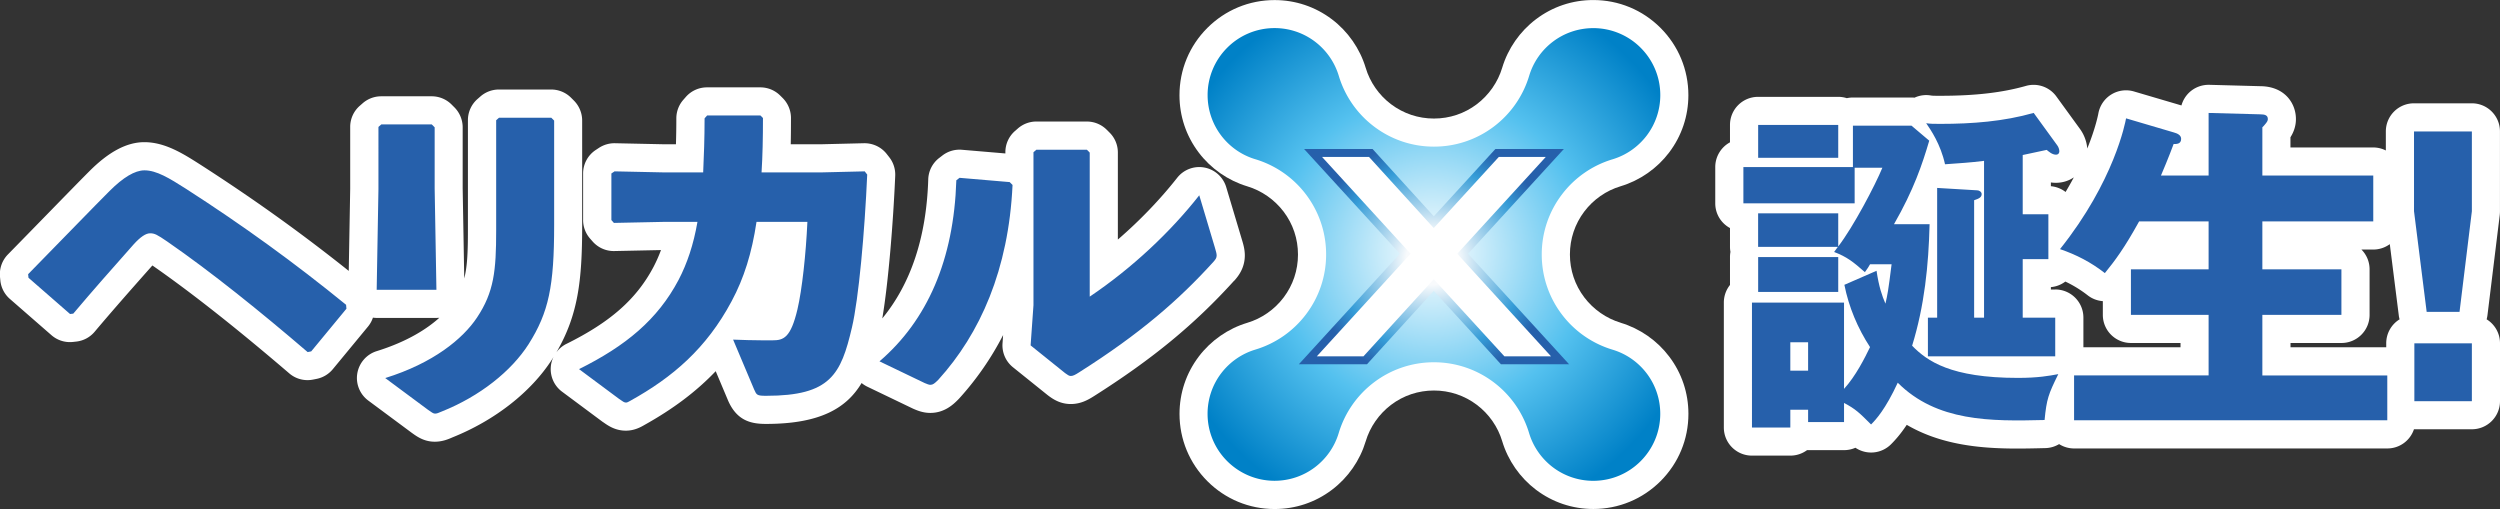 <svg xmlns="http://www.w3.org/2000/svg" id="_レイヤー_2" viewBox="0 0 638.14 129.92"><rect x="0" y="0" width="638.14" height="129.92" fill="#333333" stroke="none"/><defs><radialGradient id="_名称未設定グラデーション_2" cx="365.42" cy="64.5" r="70.74" fx="365.42" fy="64.5" gradientUnits="userSpaceOnUse"><stop offset="0" stop-color="#fff"/><stop offset=".57" stop-color="#54c1ef"/><stop offset="1" stop-color="#0081c7"/></radialGradient><radialGradient id="_新規グラデーションスウォッチ_6" cx="206.05" cy="-73.89" r="32.31" fx="206.05" fy="-73.89" gradientTransform="matrix(.96 0 0 .96 167.67 137.11)" gradientUnits="userSpaceOnUse"><stop offset="0" stop-color="#f8fafc"/><stop offset=".21" stop-color="#f8fafc"/><stop offset=".77" stop-color="#359cd7"/><stop offset="1" stop-color="#2660ab"/></radialGradient><style>.cls-3{fill:#fff}.cls-4{fill:#2660ab}</style></defs><g id="_レイヤー_8"><path d="M638.08 54.78c.04-.29.05-.58.05-.87V33.55c0-3.97-3.21-7.18-7.18-7.18h-14.77c-3.97 0-7.18 3.21-7.18 7.18v4.86c-.97-.49-2.06-.77-3.22-.77h-21.13v-2.6c.66-1.04 1.4-2.62 1.4-4.64 0-4.02-2.84-8.35-9.08-8.4l-13.03-.35c-1.95-.04-3.81.68-5.2 2.03-.92.9-1.57 2.01-1.91 3.23h-.02l-12.09-3.56c-1.95-.58-4.06-.3-5.8.77a7.2 7.2 0 0 0-3.3 4.83c-.05.28-.7 3.7-2.83 8.96a9.96 9.96 0 0 0-1.88-5.02l-6.01-8.27a7.18 7.18 0 0 0-7.77-2.69c-6.06 1.72-12.99 2.52-21.8 2.52-1.51 0-2.05 0-2.49-.08a7.03 7.03 0 0 0-4.14.56c-.26-.03-.53-.04-.79-.04h-14.94c-.53 0-1.05.06-1.56.17-.69-.22-1.43-.34-2.2-.34h-20.44c-3.97 0-7.18 3.21-7.18 7.18v4.43a7.18 7.18 0 0 0-3.76 6.31v9.26c0 2.73 1.52 5.1 3.76 6.31v4.78c0 .45.04.89.12 1.31-.08.42-.12.86-.12 1.31v7.13a7.18 7.18 0 0 0-1.57 4.49v31.89c0 3.97 3.21 7.18 7.18 7.18h9.79c1.6 0 3.07-.52 4.27-1.4h9.45c1.03 0 2.01-.22 2.9-.61a7.18 7.18 0 0 0 9.08-.88c1.05-1.05 2.42-2.56 4.02-4.97 11.21 6.55 24.39 6.22 35.38 5.94 1.28-.03 2.47-.4 3.51-1.02 1.11.7 2.42 1.11 3.83 1.11h79.95c3.17 0 5.85-2.05 6.8-4.9h14.78c3.97 0 7.18-3.21 7.18-7.18V87.62c0-2.58-1.36-4.85-3.41-6.11.09-.34.17-.69.21-1.05l3.15-25.69ZM524.62 73.9h-1.12v-.61c1.38-.12 2.64-.63 3.69-1.42 2.04.97 3.9 2.11 5.69 3.5 1.16.91 2.51 1.4 3.88 1.5v3.5c0 3.97 3.21 7.18 7.18 7.18h12.65v1.1H531.8v-7.58c0-3.97-3.21-7.18-7.18-7.18Zm85.39-11.58 2.29 18.16c.04.35.11.7.21 1.03a7.17 7.17 0 0 0-3.41 6.11v1.03h-24.43v-1.1h13c3.97 0 7.18-3.21 7.18-7.18V68.75c0-1.97-.79-3.75-2.08-5.05h3.02c1.58 0 3.04-.52 4.22-1.38m-82.75-13.31a7.2 7.2 0 0 0-3.76-1.48v-.96c.41.06.85.09 1.29.09 1.71 0 3.28-.51 4.57-1.39-.64 1.2-1.34 2.45-2.11 3.73Z" class="cls-3"/><path d="M469.22 54.43v8.48c3.84-4.98 9.44-15.64 11.27-20.1h-7.08v9.09h-28.4v-9.26h27.96V32.07h14.94l4.54 3.84c-1.75 5.94-3.93 12.49-9 21.32h9.09c-.26 10.57-1.31 20.79-4.46 31.02 3.84 3.93 9.87 8.21 27 8.21 5.15 0 7.95-.52 10.31-.96-2.53 5.16-2.97 6.29-3.5 11.71-13.8.35-27.52.44-37.48-9.52-3.15 6.81-5.59 9.44-6.81 10.66-2.97-2.97-3.93-3.93-6.9-5.5v4.89h-9.17v-3.15h-4.54v4.54h-9.79V77.24h23.5v22.02c2.97-3.23 5.33-7.95 6.64-10.66-3.15-4.81-5.42-10.22-6.55-15.9l8.21-3.58c.61 4.11 1.4 6.38 2.27 8.39.52-2.27.7-3.06 1.57-10.05h-5.5c-.35.61-.61 1.05-1.31 2.01-2.97-2.62-4.63-3.93-7.86-5.15.26-.35.61-.79.96-1.31h-20.36v-8.56h20.44Zm0-22.54v8.39h-20.44v-8.39zm0 33.72v8.91h-20.44v-8.91zm-12.23 29.01h4.54v-7.25h-4.54zm49.45-13.54V41.06c-3.49.44-6.29.61-9.96.87-1.14-5.16-3.67-8.82-4.81-10.48 1.05.17 1.92.17 3.67.17 8.04 0 16.08-.61 23.77-2.8l6.03 8.3c.26.35.52.96.52 1.49 0 .35-.17.87-.87.87-.96 0-1.83-.79-2.36-1.22-3.32.7-4.46.96-6.12 1.31v15.12h6.55v11.45h-6.55v14.94h8.3v9.87h-32.5v-9.87h2.36V47.97l10.22.61c.44 0 1.14.35 1.14.96 0 .79-.61 1.14-1.92 1.57v29.97zM563.76 44.82V28.83l13.11.35c1.31 0 2.01.26 2.01 1.22 0 .35-.17.7-.61 1.22-.26.35-.52.61-.79.87v12.32h28.31v11.71h-28.31v12.23h20.18v11.62h-20.18v15.46h31.89v11.45h-79.95V95.83h34.34V80.37h-19.83V68.75h19.83V56.52h-17.74c-3.76 6.81-6.12 9.96-8.74 13.19-3.58-2.8-7.34-4.72-11.45-6.12 13.89-17.39 16.69-32.41 16.86-33.38l12.14 3.58c.96.26 1.92.7 1.92 1.66 0 1.4-1.31 1.31-1.92 1.31-1.05 2.88-3.06 7.69-3.23 8.04h12.15ZM630.96 33.55v20.36l-3.15 25.69h-8.39l-3.23-25.69V33.55zm-14.68 54.08h14.68v14.77h-14.68z" class="cls-4"/><path d="M315.07 71.64s.09-.1.13-.15c.76-.89 2.55-2.97 2.55-6.31 0-1.54-.4-2.88-.76-4.06L313 47.77a7.19 7.19 0 0 0-5.54-5 7.16 7.16 0 0 0-6.98 2.62c-4.35 5.52-9.52 10.9-15.14 15.76V38.93c0-1.9-.75-3.73-2.1-5.07l-.73-.73a7.2 7.2 0 0 0-5.08-2.11h-12.89c-1.74 0-3.42.63-4.73 1.78l-.73.64a7.16 7.16 0 0 0-2.45 5.4v.33l-11.09-.94a7.16 7.16 0 0 0-5.01 1.48l-.82.63a7.15 7.15 0 0 0-2.77 5.45c-.46 14.68-4.4 26.57-11.73 35.49 1.58-9.31 2.79-24.64 3.3-36.41.07-1.7-.46-3.38-1.51-4.72l-.64-.82c-1.4-1.8-3.56-2.81-5.84-2.77l-11.08.27h-7.6c.04-2.05.06-4.27.06-6.71 0-1.9-.76-3.73-2.1-5.08l-.64-.64a7.17 7.17 0 0 0-5.08-2.1h-13.62c-2.07 0-4.04.89-5.4 2.45l-.64.73a7.17 7.17 0 0 0-1.78 4.73c0 2.34-.04 4.53-.1 6.62h-2.91L157 36.56c-1.48-.03-2.91.39-4.14 1.2l-.82.54c-2 1.33-3.2 3.57-3.2 5.98v11.89c0 1.74.63 3.42 1.78 4.73l.64.73c1.4 1.6 3.44 2.5 5.56 2.45l11.9-.25c-.55 1.49-1.18 2.9-1.88 4.25-4.33 8.22-10.98 14.11-22.26 19.7-1.03.51-1.9 1.26-2.56 2.16 5.56-9.56 6.58-18.33 6.58-32.49V30.76c0-1.9-.76-3.73-2.1-5.08l-.73-.73a7.17 7.17 0 0 0-5.08-2.1h-13.34c-1.74 0-3.42.63-4.73 1.78l-.73.64a7.16 7.16 0 0 0-2.45 5.4v28.14c0 5.63-.17 9.27-.94 12.27l-.4-23.04V32.49c0-1.9-.76-3.73-2.1-5.08l-.73-.73a7.17 7.17 0 0 0-5.08-2.1H97.3c-1.74 0-3.42.63-4.73 1.78l-.73.64a7.16 7.16 0 0 0-2.45 5.4v15.82l-.37 20.93c-12.13-9.67-24.21-18.33-37.7-27.01-4.5-2.88-9.16-5.85-14.48-5.85-4.44 0-9.02 2.41-13.98 7.37-2.34 2.34-5.82 5.91-10.23 10.43-3.16 3.24-6.75 6.92-10.61 10.86A7.19 7.19 0 0 0 0 70.69l.09.91c.18 1.82 1.05 3.5 2.43 4.7l10.62 9.26a7.16 7.16 0 0 0 5.51 1.72l.82-.09c1.83-.2 3.51-1.1 4.69-2.51 4.73-5.61 9.33-10.82 14.74-16.92 9.73 6.75 21.48 16.01 34.93 27.54a7.14 7.14 0 0 0 4.67 1.73c.47 0 .94-.05 1.41-.14l.91-.18c1.62-.32 3.08-1.2 4.13-2.47l8.99-10.89c.56-.68.98-1.45 1.25-2.27.3.04.61.07.92.07h15.25c.26 0 .53-.01.79-.04-3.04 2.74-8.05 6.05-15.99 8.52-2.58.8-4.49 2.99-4.95 5.65s.63 5.36 2.8 6.97l10.89 8.08c.05.04.11.08.16.12l.28.2c1.18.84 2.97 2.1 5.65 2.1 1.94 0 3.47-.65 4.51-1.11 10.83-4.34 20.09-11.59 25.43-19.93.12-.2.23-.39.35-.58-.36.76-.61 1.59-.68 2.45-.22 2.49.86 4.91 2.87 6.4l10.26 7.63c.06.04.11.08.17.12l.14.09c1.2.84 3.01 2.11 5.71 2.11 1.99 0 3.53-.74 4.67-1.41 7.33-4.08 13.3-8.55 18.27-13.77l3.17 7.52c2.28 5.22 5.99 5.94 9.67 5.94 13.93 0 20.6-4.09 24.4-10.44.44.36.92.67 1.45.93l11.53 5.54c.09.04.19.09.28.13.96.41 2.41 1.03 4.28 1.03 3.7 0 5.98-2.28 7.07-3.37.08-.08.16-.17.24-.25a75.3 75.3 0 0 0 11.27-16.25l-.15 2.11c-.17 2.35.83 4.63 2.66 6.1l8.81 7.08c.1.08.28.21.38.29.99.71 2.82 2.02 5.57 2.02 2.54 0 4.4-1.05 5.93-2.02 14.94-9.47 25.65-18.28 35.79-29.48Z" class="cls-3"/><path d="M413.69 82.38c-3.67-1.1-6.96-3.4-9.29-6.47-2.4-3.17-3.67-6.96-3.67-10.95s1.27-7.78 3.66-10.95c2.32-3.08 5.62-5.38 9.29-6.47 4.9-1.47 9.3-4.54 12.39-8.63 3.2-4.24 4.9-9.3 4.9-14.62 0-6.48-2.53-12.58-7.11-17.17-4.59-4.59-10.68-7.11-17.17-7.11-5.32 0-10.38 1.69-14.62 4.9-4.1 3.09-7.16 7.49-8.63 12.4-1.1 3.67-3.4 6.96-6.47 9.29-3.17 2.4-6.96 3.66-10.95 3.66s-7.78-1.27-10.95-3.66c-3.08-2.32-5.38-5.62-6.47-9.29-1.47-4.9-4.54-9.3-8.63-12.39-4.24-3.2-9.3-4.9-14.62-4.9-6.49 0-12.58 2.53-17.17 7.11-4.59 4.59-7.11 10.68-7.11 17.17 0 5.32 1.69 10.38 4.9 14.62 3.09 4.1 7.49 7.16 12.4 8.64 3.67 1.1 6.96 3.4 9.29 6.47 2.4 3.17 3.66 6.96 3.66 10.95s-1.27 7.78-3.66 10.95c-2.32 3.08-5.62 5.38-9.29 6.47-4.9 1.47-9.3 4.54-12.39 8.63-3.2 4.24-4.9 9.3-4.9 14.62 0 6.48 2.53 12.58 7.11 17.17 4.59 4.59 10.68 7.11 17.17 7.11 5.32 0 10.38-1.69 14.62-4.9 4.1-3.09 7.16-7.49 8.63-12.4 1.1-3.67 3.4-6.96 6.47-9.29 3.17-2.4 6.96-3.66 10.95-3.66s7.78 1.27 10.95 3.66c3.08 2.32 5.38 5.62 6.47 9.29 1.47 4.9 4.54 9.3 8.63 12.39 4.24 3.2 9.3 4.9 14.62 4.9 6.49 0 12.58-2.53 17.17-7.11 4.59-4.59 7.11-10.68 7.11-17.17 0-5.32-1.69-10.38-4.9-14.62-3.09-4.1-7.49-7.16-12.39-8.63Z" class="cls-3"/><path d="M17.89 80.16 7.27 70.9l-.09-.91c9.17-9.35 16.79-17.25 20.79-21.24 3.45-3.45 6.45-5.27 8.9-5.27 3.09 0 6.35 2 10.62 4.72 14.53 9.35 27.69 18.88 40.85 29.6l.09 1-8.99 10.89-.91.18C66.46 79.52 53.84 69.35 42.67 61.64c-2.54-1.73-3.18-2.09-4.36-2.09-1.09 0-2.45.91-4.18 2.81-5.72 6.45-10.53 11.89-15.43 17.7l-.82.09ZM110.22 31.77l.73.73v15.61l.45 25.87H96.15l.45-25.69V32.4l.73-.64h12.89Zm30.5-1.72.73.73v26.69c0 15.52-1.36 22.24-6.54 30.41-4.36 6.81-12.35 13.25-22.15 17.16-.82.36-1.27.54-1.72.54s-.91-.36-1.82-1L98.33 96.5c12.26-3.81 19.79-9.99 23.42-15.43 4.36-6.54 4.9-11.98 4.9-22.24V30.69l.73-.64zM193.1 56.65c-1.18 7.9-3.18 14.34-6.35 20.24-6.44 12.07-15.07 19.43-25.87 25.42-.45.27-.82.45-1.09.45-.45 0-.82-.27-1.73-.91l-10.26-7.63c11.89-5.9 20.06-12.62 25.42-22.79 2.18-4.18 3.81-8.99 4.81-14.8h-8.35l-12.98.27-.64-.73V44.28l.82-.54 12.71.27h9.9c.18-4.08.36-8.63.36-13.8l.64-.73h13.62l.64.64c0 5.08-.09 9.71-.36 13.89h15.16l11.17-.27.64.82c-.64 14.62-2.18 31.77-3.9 39.04-2.81 11.98-5.45 17.43-21.88 17.43-2.36 0-2.45-.18-3.09-1.63l-5.36-12.71c2.63.09 4.99.18 7.44.18h2.63c2.81 0 4.63-.63 6.35-7.9 1.18-4.99 2.18-14.25 2.54-22.33h-12.98ZM224.5 92.23c12.17-10.44 18.97-25.87 19.61-46.21l.82-.63 12.8 1.09.73.73c-1 21.61-8.26 37.95-18.97 49.75-.91.91-1.36 1.27-2 1.27-.36 0-.82-.18-1.45-.45l-11.53-5.54Zm52.93-54.01.73.73v36.77c10.9-7.35 20.61-16.52 27.96-25.87l3.99 13.35c.27.91.45 1.54.45 2 0 .64-.27 1-.82 1.63-8.81 9.71-18.7 18.34-34.32 28.23-1 .64-1.54.91-2.09.91-.45 0-.82-.27-1.45-.73l-8.81-7.08.73-10.26V38.86l.73-.64h12.89Z" class="cls-4"/><path d="M411.62 89.26a25.4 25.4 0 0 1-12.96-9.02 25.26 25.26 0 0 1-5.12-15.28 25.2 25.2 0 0 1 5.12-15.28 25.35 25.35 0 0 1 12.96-9.02c3.52-1.06 6.56-3.22 8.73-6.08 2.16-2.86 3.45-6.43 3.45-10.3 0-4.72-1.91-9-5.01-12.09a17.06 17.06 0 0 0-12.09-5.01c-3.86 0-7.43 1.28-10.29 3.44a17.1 17.1 0 0 0-6.08 8.73 25.4 25.4 0 0 1-9.02 12.96 25.26 25.26 0 0 1-15.28 5.12 25.2 25.2 0 0 1-15.28-5.12 25.35 25.35 0 0 1-9.02-12.96 17.2 17.2 0 0 0-6.08-8.73 17.04 17.04 0 0 0-10.3-3.45c-4.72 0-9 1.91-12.09 5.01a17.06 17.06 0 0 0-5.01 12.09c0 3.86 1.28 7.43 3.44 10.29s5.21 5.03 8.73 6.08a25.4 25.4 0 0 1 12.96 9.02c3.21 4.25 5.12 9.54 5.12 15.28a25.2 25.2 0 0 1-5.12 15.28 25.35 25.35 0 0 1-12.96 9.02 17.2 17.2 0 0 0-8.73 6.08 17.04 17.04 0 0 0-3.45 10.3c0 4.72 1.91 9 5.01 12.09s7.37 5.01 12.09 5.01c3.86 0 7.43-1.28 10.29-3.44s5.03-5.21 6.08-8.73a25.4 25.4 0 0 1 9.02-12.96c4.25-3.21 9.54-5.12 15.28-5.12s11.03 1.91 15.28 5.12a25.35 25.35 0 0 1 9.02 12.96c1.06 3.52 3.22 6.56 6.08 8.73 2.86 2.16 6.43 3.45 10.3 3.45 4.72 0 9-1.91 12.09-5.01 3.09-3.09 5.01-7.37 5.01-12.09 0-3.87-1.28-7.43-3.44-10.29a17.1 17.1 0 0 0-8.73-6.08" style="fill:url(#_名称未設定グラデーション_2)"/><path d="m349.9 39.06 16.08 17.66 16.16-17.66h14.74l-23.53 25.72 24.87 27.2h-14.65l-17.58-19.21-17.5 19.21h-14.65l24.87-27.2-23.53-25.72h14.74Z" class="cls-3"/><path d="M400.51 92.98h-17.39l-17.14-18.72-17.05 18.72h-17.39l25.79-28.21-24.45-26.73h17.48l15.63 17.17 15.71-17.17h17.48l-24.45 26.73 25.79 28.21ZM384 90.96h11.91l-23.94-26.19 22.6-24.71h-11.99l-16.61 18.15-16.52-18.15h-11.99l22.6 24.71-23.94 26.19h11.91l17.95-19.69 18.03 19.69Z" style="fill:url(#_新規グラデーションスウォッチ_6)"/></g></svg>